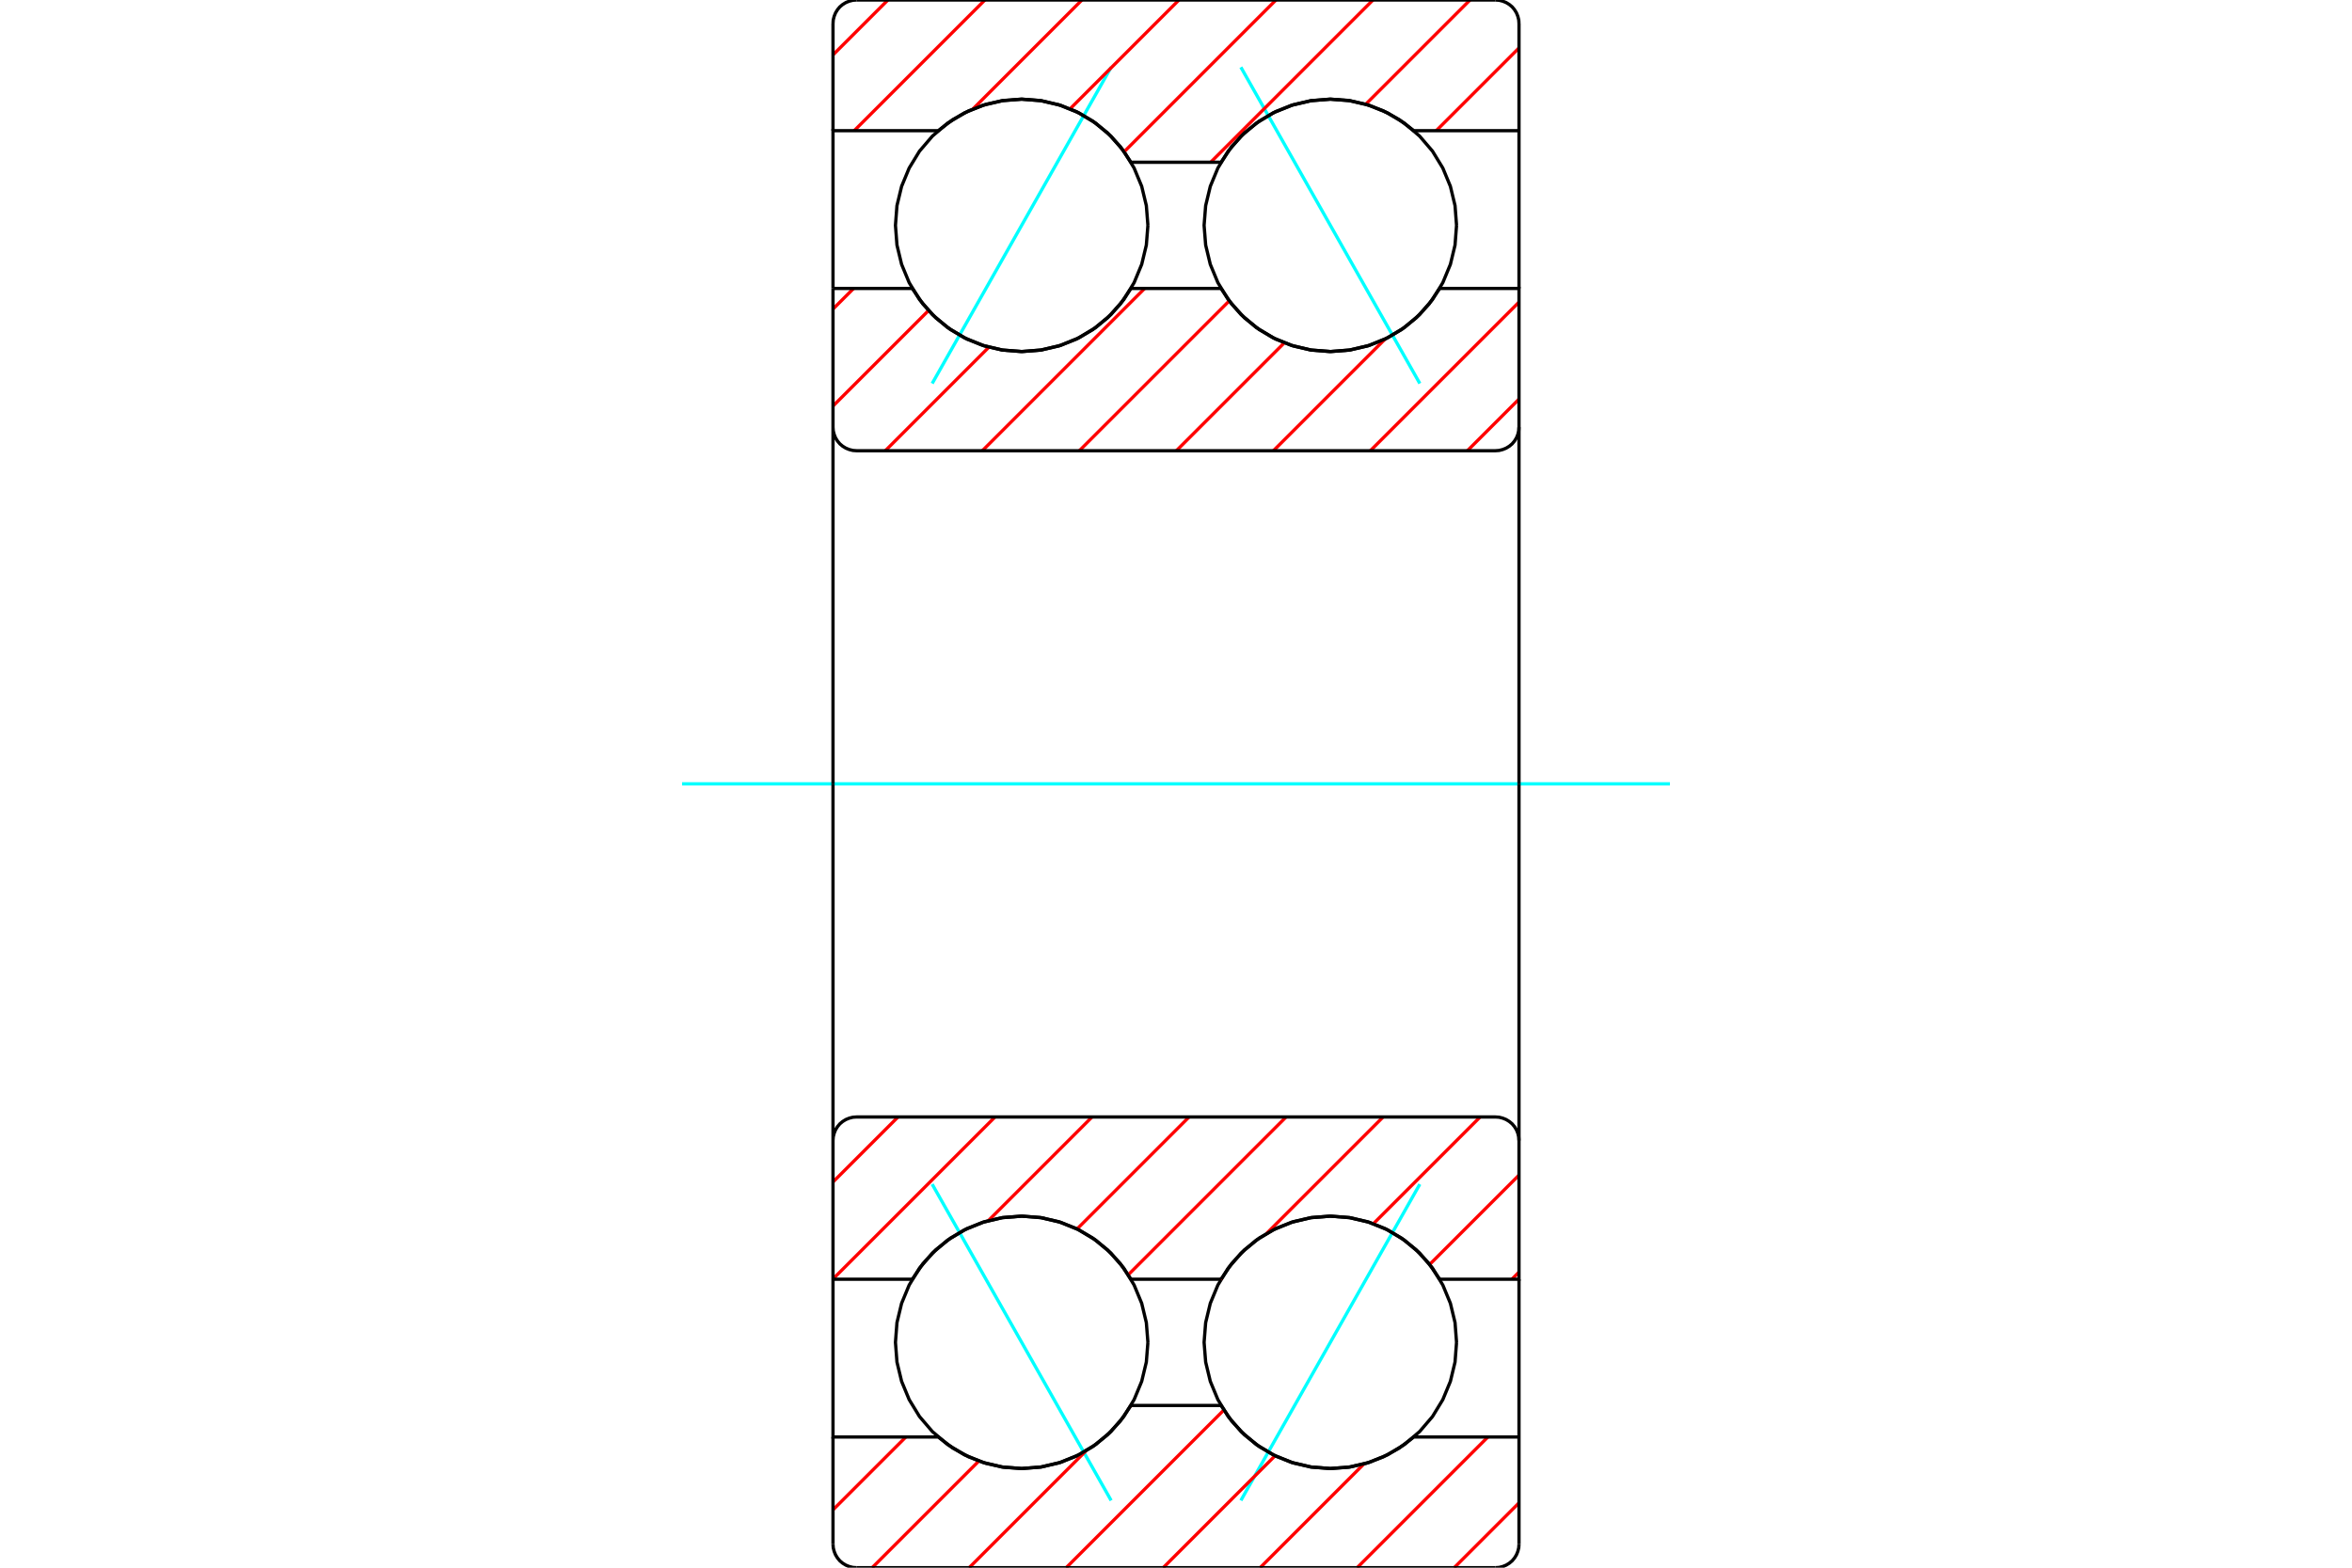 <?xml version="1.0" standalone="no"?>
<!DOCTYPE svg PUBLIC "-//W3C//DTD SVG 1.1//EN"
	"http://www.w3.org/Graphics/SVG/1.1/DTD/svg11.dtd">
<svg xmlns="http://www.w3.org/2000/svg" height="100%" width="100%" viewBox="0 0 36000 24000">
	<rect x="-1800" y="-1200" width="39600" height="26400" style="fill:#FFF"/>
	<g style="fill:none; fill-rule:evenodd" transform="matrix(1 0 0 1 0 0)">
		<g style="fill:none; stroke:#000; stroke-width:50; shape-rendering:geometricPrecision">
		</g>
		<g style="fill:none; stroke:#0FF; stroke-width:50; shape-rendering:geometricPrecision">
			<line x1="18993" y1="1029" x2="21732" y2="5871"/>
			<line x1="14268" y1="5871" x2="17007" y2="1029"/>
			<line x1="17007" y1="22971" x2="14268" y2="18129"/>
			<line x1="21732" y1="18129" x2="18993" y2="22971"/>
		</g>
		<g style="fill:none; stroke:#000; stroke-width:50; shape-rendering:geometricPrecision">
			<polyline points="22294,3450 22271,3148 22200,2853 22084,2573 21926,2314 21729,2084 21498,1887 21240,1729 20960,1613 20665,1542 20362,1518 20060,1542 19765,1613 19485,1729 19227,1887 18996,2084 18799,2314 18641,2573 18525,2853 18454,3148 18430,3450 18454,3752 18525,4047 18641,4327 18799,4586 18996,4816 19227,5013 19485,5171 19765,5287 20060,5358 20362,5382 20665,5358 20960,5287 21240,5171 21498,5013 21729,4816 21926,4586 22084,4327 22200,4047 22271,3752 22294,3450"/>
			<polyline points="22294,20550 22271,20248 22200,19953 22084,19673 21926,19414 21729,19184 21498,18987 21240,18829 20960,18713 20665,18642 20362,18618 20060,18642 19765,18713 19485,18829 19227,18987 18996,19184 18799,19414 18641,19673 18525,19953 18454,20248 18430,20550 18454,20852 18525,21147 18641,21427 18799,21686 18996,21916 19227,22113 19485,22271 19765,22387 20060,22458 20362,22482 20665,22458 20960,22387 21240,22271 21498,22113 21729,21916 21926,21686 22084,21427 22200,21147 22271,20852 22294,20550"/>
			<polyline points="17570,3450 17546,3148 17475,2853 17359,2573 17201,2314 17004,2084 16773,1887 16515,1729 16235,1613 15940,1542 15638,1518 15335,1542 15040,1613 14760,1729 14502,1887 14271,2084 14074,2314 13916,2573 13800,2853 13729,3148 13706,3450 13729,3752 13800,4047 13916,4327 14074,4586 14271,4816 14502,5013 14760,5171 15040,5287 15335,5358 15638,5382 15940,5358 16235,5287 16515,5171 16773,5013 17004,4816 17201,4586 17359,4327 17475,4047 17546,3752 17570,3450"/>
			<polyline points="17570,20550 17546,20248 17475,19953 17359,19673 17201,19414 17004,19184 16773,18987 16515,18829 16235,18713 15940,18642 15638,18618 15335,18642 15040,18713 14760,18829 14502,18987 14271,19184 14074,19414 13916,19673 13800,19953 13729,20248 13706,20550 13729,20852 13800,21147 13916,21427 14074,21686 14271,21916 14502,22113 14760,22271 15040,22387 15335,22458 15638,22482 15940,22458 16235,22387 16515,22271 16773,22113 17004,21916 17201,21686 17359,21427 17475,21147 17546,20852 17570,20550"/>
		</g>
		<g style="fill:none; stroke:#F00; stroke-width:50; shape-rendering:geometricPrecision">
			<line x1="23250" y1="23008" x2="22258" y2="24000"/>
			<line x1="22774" y1="21999" x2="20773" y2="24000"/>
			<line x1="20877" y1="22411" x2="19288" y2="24000"/>
			<line x1="19517" y1="22286" x2="17804" y2="24000"/>
			<line x1="18733" y1="21586" x2="16319" y2="24000"/>
			<line x1="17318" y1="21516" x2="17300" y2="21534"/>
			<line x1="16623" y1="22211" x2="14834" y2="24000"/>
			<line x1="14982" y1="22367" x2="13349" y2="24000"/>
			<line x1="13865" y1="21999" x2="12750" y2="23114"/>
			<line x1="23250" y1="734" x2="21983" y2="2001"/>
			<line x1="22500" y1="0" x2="20904" y2="1596"/>
			<line x1="21015" y1="0" x2="18531" y2="2484"/>
			<line x1="19530" y1="0" x2="17206" y2="2324"/>
			<line x1="18045" y1="0" x2="16378" y2="1667"/>
			<line x1="16560" y1="0" x2="14891" y2="1669"/>
			<line x1="15075" y1="0" x2="13074" y2="2001"/>
			<line x1="13590" y1="0" x2="12750" y2="840"/>
		</g>
		<g style="fill:none; stroke:#000; stroke-width:50; shape-rendering:geometricPrecision">
			<line x1="12750" y1="2001" x2="12750" y2="360"/>
			<polyline points="13110,0 13054,4 12999,18 12947,39 12898,69 12855,105 12819,148 12789,197 12768,249 12754,304 12750,360"/>
			<line x1="13110" y1="0" x2="22890" y2="0"/>
			<polyline points="23250,360 23246,304 23232,249 23211,197 23181,148 23145,105 23102,69 23053,39 23001,18 22946,4 22890,0"/>
			<polyline points="23250,360 23250,2001 23250,4416"/>
			<polyline points="23250,2001 21640,2001 21418,1832 21174,1697 20913,1598 20641,1538 20362,1518 20075,1540 19793,1604 19524,1709 19274,1854 19048,2034 18852,2245 18689,2484 17311,2484 17148,2245 16952,2034 16726,1854 16476,1709 16207,1604 15925,1540 15638,1518 15359,1538 15087,1598 14826,1697 14582,1832 14360,2001 12750,2001 12750,4416"/>
			<polyline points="12750,19584 12750,21999 14360,21999 14582,22168 14826,22303 15087,22402 15359,22462 15638,22482 15925,22460 16207,22396 16476,22291 16726,22146 16952,21966 17148,21755 17311,21516 18689,21516 18852,21755 19048,21966 19274,22146 19524,22291 19793,22396 20075,22460 20362,22482 20641,22462 20913,22402 21174,22303 21418,22168 21640,21999 23250,21999"/>
			<polyline points="23250,19584 23250,21999 23250,23640"/>
			<polyline points="22890,24000 22946,23996 23001,23982 23053,23961 23102,23931 23145,23895 23181,23852 23211,23803 23232,23751 23246,23696 23250,23640"/>
			<line x1="22890" y1="24000" x2="13110" y2="24000"/>
			<polyline points="12750,23640 12754,23696 12768,23751 12789,23803 12819,23852 12855,23895 12898,23931 12947,23961 12999,23982 13054,23996 13110,24000"/>
			<line x1="12750" y1="23640" x2="12750" y2="21999"/>
		</g>
		<g style="fill:none; stroke:#0FF; stroke-width:50; shape-rendering:geometricPrecision">
			<line x1="10440" y1="12000" x2="25560" y2="12000"/>
		</g>
		<g style="fill:none; stroke:#F00; stroke-width:50; shape-rendering:geometricPrecision">
			<line x1="23250" y1="19475" x2="23141" y2="19584"/>
			<line x1="23250" y1="17990" x2="21882" y2="19358"/>
			<line x1="22655" y1="17100" x2="21021" y2="18734"/>
			<line x1="21170" y1="17100" x2="19386" y2="18884"/>
			<line x1="18695" y1="19575" x2="18686" y2="19584"/>
			<line x1="19685" y1="17100" x2="17269" y2="19516"/>
			<line x1="18200" y1="17100" x2="16485" y2="18815"/>
			<line x1="16715" y1="17100" x2="15128" y2="18687"/>
			<line x1="15230" y1="17100" x2="12750" y2="19580"/>
			<line x1="13745" y1="17100" x2="12750" y2="18095"/>
			<line x1="23250" y1="6110" x2="22460" y2="6900"/>
			<line x1="23250" y1="4625" x2="20975" y2="6900"/>
			<line x1="21200" y1="5191" x2="19491" y2="6900"/>
			<line x1="19658" y1="5248" x2="18006" y2="6900"/>
			<line x1="18815" y1="4606" x2="16521" y2="6900"/>
			<line x1="17520" y1="4416" x2="15036" y2="6900"/>
			<line x1="15136" y1="5315" x2="13551" y2="6900"/>
			<line x1="14213" y1="4753" x2="12750" y2="6216"/>
			<line x1="13065" y1="4416" x2="12750" y2="4731"/>
		</g>
		<g style="fill:none; stroke:#000; stroke-width:50; shape-rendering:geometricPrecision">
			<polyline points="12750,12000 12750,4416 12750,6540 12754,6596 12768,6651 12789,6703 12819,6752 12855,6795 12898,6831 12947,6861 12999,6882 13054,6896 13110,6900 22890,6900 22946,6896 23001,6882 23053,6861 23102,6831 23145,6795 23181,6752 23211,6703 23232,6651 23246,6596 23250,6540 23250,4416 22036,4416"/>
			<polyline points="20362,5382 20650,5360 20932,5296 21201,5191 21451,5046 21677,4866 21873,4655 22036,4416"/>
			<polyline points="18689,4416 18852,4655 19048,4866 19274,5046 19524,5191 19793,5296 20075,5360 20362,5382"/>
			<line x1="18689" y1="4416" x2="17311" y2="4416"/>
			<polyline points="15638,5382 15925,5360 16207,5296 16476,5191 16726,5046 16952,4866 17148,4655 17311,4416"/>
			<polyline points="13964,4416 14127,4655 14323,4866 14549,5046 14799,5191 15068,5296 15350,5360 15638,5382"/>
			<line x1="13964" y1="4416" x2="12750" y2="4416"/>
			<line x1="23250" y1="12000" x2="23250" y2="6540"/>
			<line x1="23250" y1="17460" x2="23250" y2="12000"/>
			<line x1="12750" y1="19584" x2="13964" y2="19584"/>
			<polyline points="15638,18618 15350,18640 15068,18704 14799,18809 14549,18954 14323,19134 14127,19345 13964,19584"/>
			<polyline points="17311,19584 17148,19345 16952,19134 16726,18954 16476,18809 16207,18704 15925,18640 15638,18618"/>
			<line x1="17311" y1="19584" x2="18689" y2="19584"/>
			<polyline points="20362,18618 20075,18640 19793,18704 19524,18809 19274,18954 19048,19134 18852,19345 18689,19584"/>
			<polyline points="22036,19584 21873,19345 21677,19134 21451,18954 21201,18809 20932,18704 20650,18640 20362,18618"/>
			<polyline points="22036,19584 23250,19584 23250,17460 23246,17404 23232,17349 23211,17297 23181,17248 23145,17205 23102,17169 23053,17139 23001,17118 22946,17104 22890,17100 13110,17100 13054,17104 12999,17118 12947,17139 12898,17169 12855,17205 12819,17248 12789,17297 12768,17349 12754,17404 12750,17460 12750,19584 12750,12000"/>
		</g>
	</g>
</svg>
